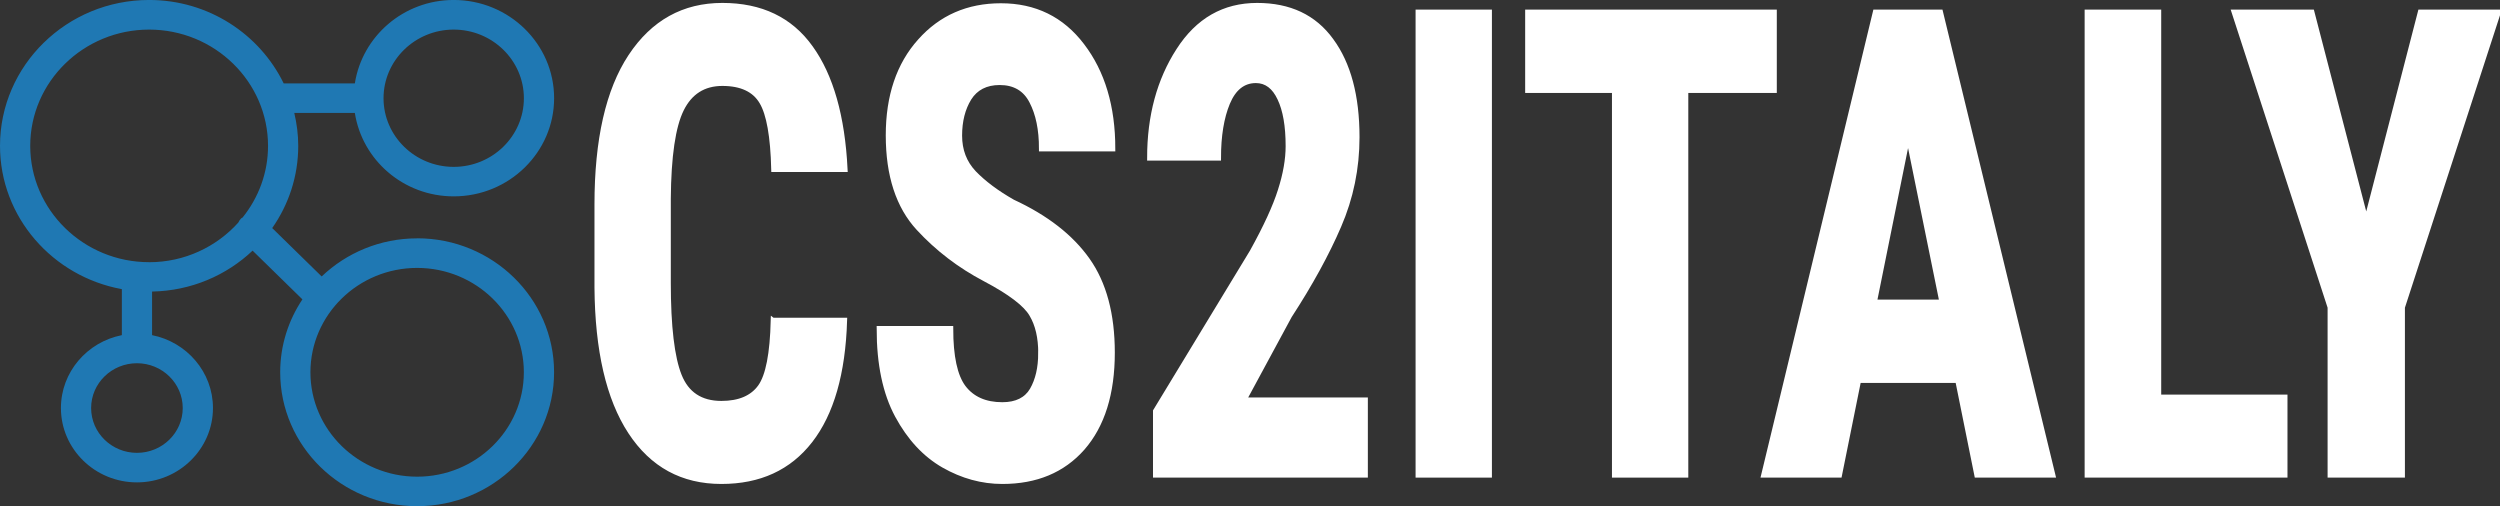 <?xml version="1.0" encoding="UTF-8" standalone="no"?>
<!-- Created with Inkscape (http://www.inkscape.org/) -->

<svg
   width="81.622mm"
   height="16.528mm"
   viewBox="0 0 81.622 16.528"
   version="1.1"
   id="svg5"
   xml:space="preserve"
   inkscape:version="1.2.2 (b0a8486541, 2022-12-01)"
   sodipodi:docname="logo.svg"
   xmlns:inkscape="http://www.inkscape.org/namespaces/inkscape"
   xmlns:sodipodi="http://sodipodi.sourceforge.net/DTD/sodipodi-0.dtd"
   xmlns="http://www.w3.org/2000/svg"
   xmlns:svg="http://www.w3.org/2000/svg"><rect x="0" y="0" width="81.622" height="16.528" fill="#333333" stroke="none"/><sodipodi:namedview
     id="namedview7"
     pagecolor="#ffffff"
     bordercolor="#000000"
     borderopacity="0.25"
     inkscape:showpageshadow="2"
     inkscape:pageopacity="0.0"
     inkscape:pagecheckerboard="0"
     inkscape:deskcolor="#d1d1d1"
     inkscape:document-units="mm"
     showgrid="false"
     inkscape:zoom="1.2938725"
     inkscape:cx="342.76948"
     inkscape:cy="260.45844"
     inkscape:window-width="2560"
     inkscape:window-height="1371"
     inkscape:window-x="0"
     inkscape:window-y="32"
     inkscape:window-maximized="1"
     inkscape:current-layer="layer1" /><defs
     id="defs2" /><g
     inkscape:label="Layer 1"
     inkscape:groupmode="layer"
     id="layer1"
     transform="translate(-9.628,-10.082)"><path
       d="m 23.247,17.864 c -1.212,0 -2.311,0.476 -3.117,1.244 l -1.615,-1.58 c 0.536,-0.765 0.85,-1.689 0.85,-2.684 0,-0.37 -0.048,-0.728 -0.129,-1.074 h 1.977 c 0.24,1.538 1.589,2.723 3.228,2.723 1.807,0 3.278,-1.438 3.278,-3.206 0,-1.768 -1.47,-3.206 -3.278,-3.206 -1.638,0 -2.987,1.186 -3.228,2.724 h -2.323 c -0.783,-1.607 -2.455,-2.724 -4.393,-2.724 -2.685,0 -4.869,2.136 -4.869,4.762 0,2.328 1.718,4.268 3.978,4.679 v 1.502 c -1.133,0.224 -1.989,1.205 -1.989,2.379 0,1.339 1.113,2.428 2.482,2.428 1.368,0 2.482,-1.089 2.482,-2.428 0,-1.173 -0.856,-2.154 -1.988,-2.379 v -1.423 c 1.274,-0.024 2.428,-0.528 3.282,-1.336 l 1.626,1.591 c -0.457,0.686 -0.725,1.502 -0.725,2.379 0,2.412 2.006,4.373 4.471,4.373 2.466,0 4.471,-1.962 4.471,-4.373 0,-2.412 -2.006,-4.373 -4.471,-4.373 z m 1.194,-6.816 c 1.263,0 2.291,1.005 2.291,2.241 0,1.236 -1.028,2.241 -2.291,2.241 -1.263,0 -2.291,-1.005 -2.291,-2.241 0,-1.236 1.028,-2.241 2.291,-2.241 z M 15.594,23.404 c 0,0.807 -0.671,1.463 -1.495,1.463 -0.825,0 -1.496,-0.656 -1.496,-1.463 0,-0.807 0.671,-1.463 1.496,-1.463 0.824,0 1.495,0.656 1.495,1.463 z m -1.097,-4.762 c -2.14,0 -3.882,-1.704 -3.882,-3.797 0,-2.094 1.742,-3.797 3.882,-3.797 2.14,0 3.882,1.704 3.882,3.797 0,0.882 -0.311,1.692 -0.829,2.337 -0.017,0.013 -0.037,0.019 -0.052,0.034 -0.04,0.039 -0.067,0.086 -0.09,0.133 -0.712,0.791 -1.752,1.294 -2.911,1.294 z m 8.75,7.003 c -1.921,0 -3.484,-1.529 -3.484,-3.408 0,-1.879 1.563,-3.408 3.484,-3.408 1.922,0 3.484,1.529 3.484,3.408 0,1.88 -1.563,3.408 -3.484,3.408 z"
       fill="#1f78b3"
       id="path222"
       style="stroke-width:0.017" /><g
       aria-label="CS2Italy"
       transform="matrix(0.68,0,0,0.819,8.519,3.642)"
       id="text393"
       style="font-weight:900;font-size:21.217px;line-height:0.2;font-family:Roboto;-inkscape-font-specification:'Roboto Heavy';fill:#ffffff;stroke:#ffffff;stroke-width:0.18"><g
         aria-label="CS2ITALY"
         transform="scale(0.964,1.037)"
         id="text3429"
         style="font-weight:bold;font-size:25.008px;font-family:'Red Hat Display';-inkscape-font-specification:'Red Hat Display Bold';stroke-width:0.212"><path
           d="m 40.187,19.903 h 3.59 q -0.122,3.028 -1.71,4.603 -1.587,1.575 -4.445,1.575 -2.931,0 -4.555,-1.917 -1.624,-1.917 -1.661,-5.532 v -3.187 q 0,-3.724 1.673,-5.678 1.685,-1.966 4.591,-1.966 2.906,0 4.42,1.636 1.514,1.624 1.71,4.652 h -3.59 q -0.061,-1.905 -0.598,-2.601 -0.537,-0.708 -1.942,-0.708 -1.38,0 -2.015,0.989 -0.635,0.989 -0.659,3.456 v 3.236 q 0,2.515 0.549,3.578 0.549,1.062 2.076,1.062 1.331,0 1.917,-0.635 0.586,-0.635 0.647,-2.564 z"
           style="font-family:'Roboto Condensed';-inkscape-font-specification:'Roboto Condensed,  Bold'"
           id="path5727" /><path
           d="m 53.509,21.161 q 0,-0.916 -0.452,-1.502 -0.44,-0.598 -2.332,-1.368 -1.893,-0.769 -3.309,-1.954 -1.502,-1.258 -1.502,-3.553 0,-2.247 1.575,-3.602 1.575,-1.368 4.054,-1.368 2.552,0 4.066,1.539 1.526,1.539 1.526,3.944 h -3.59 q 0,-1.111 -0.488,-1.832 -0.476,-0.72 -1.575,-0.72 -1.013,0 -1.502,0.598 -0.476,0.598 -0.476,1.453 0,0.867 0.72,1.453 0.733,0.586 1.929,1.111 2.491,0.891 3.724,2.235 1.233,1.343 1.233,3.541 0,2.344 -1.478,3.651 -1.478,1.294 -4.017,1.294 -1.526,0 -2.943,-0.623 -1.404,-0.623 -2.308,-1.917 -0.904,-1.294 -0.904,-3.321 h 3.602 q 0,1.612 0.635,2.271 0.647,0.659 1.917,0.659 1.038,0 1.465,-0.562 0.427,-0.574 0.427,-1.429 z"
           style="font-family:'Roboto Condensed';-inkscape-font-specification:'Roboto Condensed,  Bold'"
           id="path5729" /><path
           d="M 69.713,22.968 V 25.837 H 59.224 v -2.442 l 4.811,-6.118 q 1.026,-1.429 1.404,-2.357 0.391,-0.94 0.391,-1.722 0,-1.172 -0.415,-1.844 -0.415,-0.684 -1.172,-0.684 -0.928,0 -1.392,0.855 -0.452,0.843 -0.452,2.125 h -3.468 q 0,-2.393 1.441,-4.115 1.441,-1.734 3.932,-1.734 2.442,0 3.712,1.355 1.282,1.343 1.282,3.7 0,1.783 -0.904,3.395 -0.891,1.6 -2.454,3.456 l -2.283,3.26 z"
           style="font-family:'Roboto Condensed';-inkscape-font-specification:'Roboto Condensed,  Bold'"
           id="path5731" /><path
           d="M 75.892,8.058 V 25.837 H 72.302 V 8.058 Z"
           style="font-family:'Roboto Condensed';-inkscape-font-specification:'Roboto Condensed,  Bold'"
           id="path5733" /><path
           d="M 77.76,11.05 V 8.058 H 90.081 V 11.05 H 85.673 V 25.837 H 82.083 V 11.05 Z"
           style="font-family:'Roboto Condensed';-inkscape-font-specification:'Roboto Condensed,  Bold'"
           id="path5735" /><path
           d="M 89.519,25.837 95.075,8.058 h 3.285 L 103.952,25.837 h -3.822 l -0.952,-3.639 h -4.897 l -0.952,3.639 z m 5.544,-6.63 h 3.334 l -1.673,-6.35 z"
           style="font-family:'Roboto Condensed';-inkscape-font-specification:'Roboto Condensed,  Bold'"
           id="path5737" /><path
           d="m 115.516,22.858 v 2.979 h -9.891 V 8.058 h 3.602 V 22.858 Z"
           style="font-family:'Roboto Condensed';-inkscape-font-specification:'Roboto Condensed,  Bold'"
           id="path5739" /><path
           d="m 116.859,8.058 2.686,7.986 2.674,-7.986 h 3.92 l -4.774,11.332 v 6.447 h -3.639 V 19.39 L 112.952,8.058 Z"
           style="font-family:'Roboto Condensed';-inkscape-font-specification:'Roboto Condensed,  Bold'"
           id="path5741" /></g></g></g></svg>
